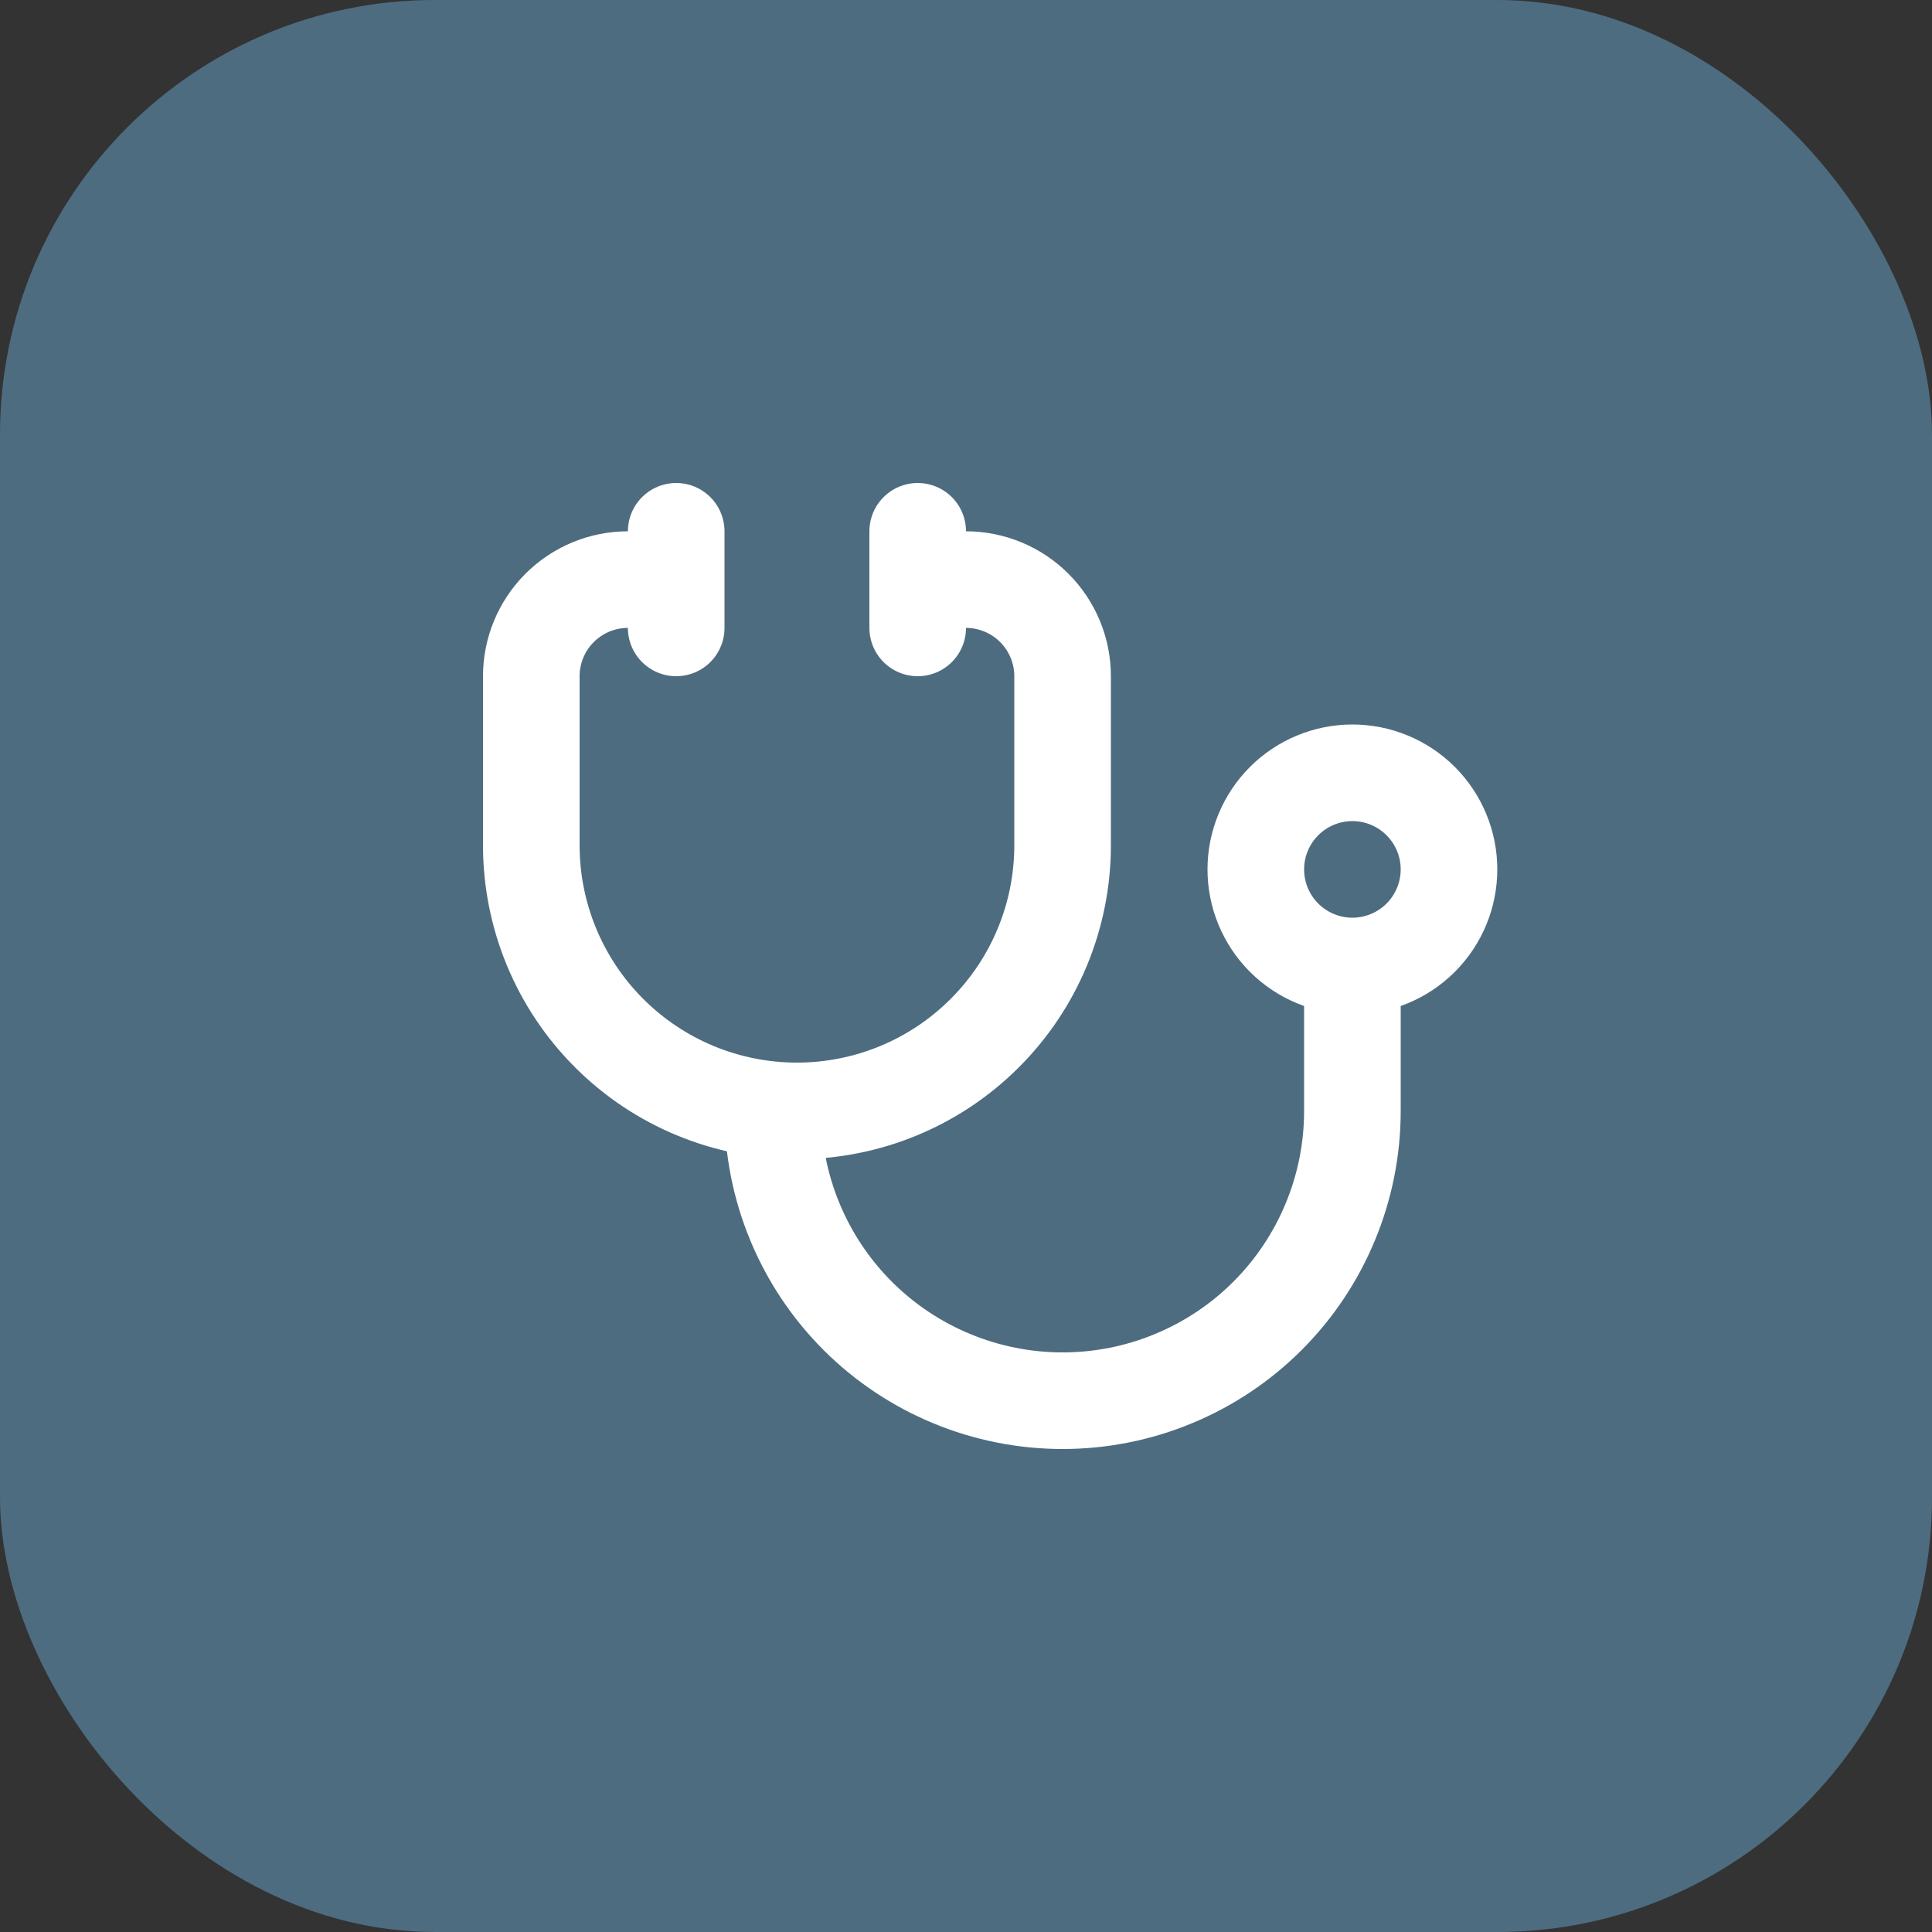 <?xml version="1.0" encoding="UTF-8"?> <svg xmlns="http://www.w3.org/2000/svg" width="40" height="40" viewBox="0 0 40 40" fill="none"><rect x="0" y="0" width="40" height="40" fill="#333333" stroke="none"/><rect width="40" height="40" rx="9" fill="#4E6C80"></rect><path d="M14 12H13C12.47 12 11.961 12.211 11.586 12.586C11.211 12.961 11 13.47 11 14V17.5C11 18.959 11.579 20.358 12.611 21.389C13.642 22.421 15.041 23 16.5 23C17.959 23 19.358 22.421 20.389 21.389C21.421 20.358 22 18.959 22 17.5V14C22 13.47 21.789 12.961 21.414 12.586C21.039 12.211 20.53 12 20 12H19M16 23C16 23.788 16.155 24.568 16.457 25.296C16.758 26.024 17.2 26.686 17.757 27.243C18.314 27.8 18.976 28.242 19.704 28.543C20.432 28.845 21.212 29 22 29C22.788 29 23.568 28.845 24.296 28.543C25.024 28.242 25.686 27.8 26.243 27.243C26.8 26.686 27.242 26.024 27.543 25.296C27.845 24.568 28 23.788 28 23V20M28 20C27.47 20 26.961 19.789 26.586 19.414C26.211 19.039 26 18.53 26 18C26 17.47 26.211 16.961 26.586 16.586C26.961 16.211 27.47 16 28 16C28.53 16 29.039 16.211 29.414 16.586C29.789 16.961 30 17.47 30 18C30 18.53 29.789 19.039 29.414 19.414C29.039 19.789 28.53 20 28 20ZM19 11V13M14 11V13" stroke="white" stroke-width="2" stroke-linecap="round" stroke-linejoin="round"></path></svg> 